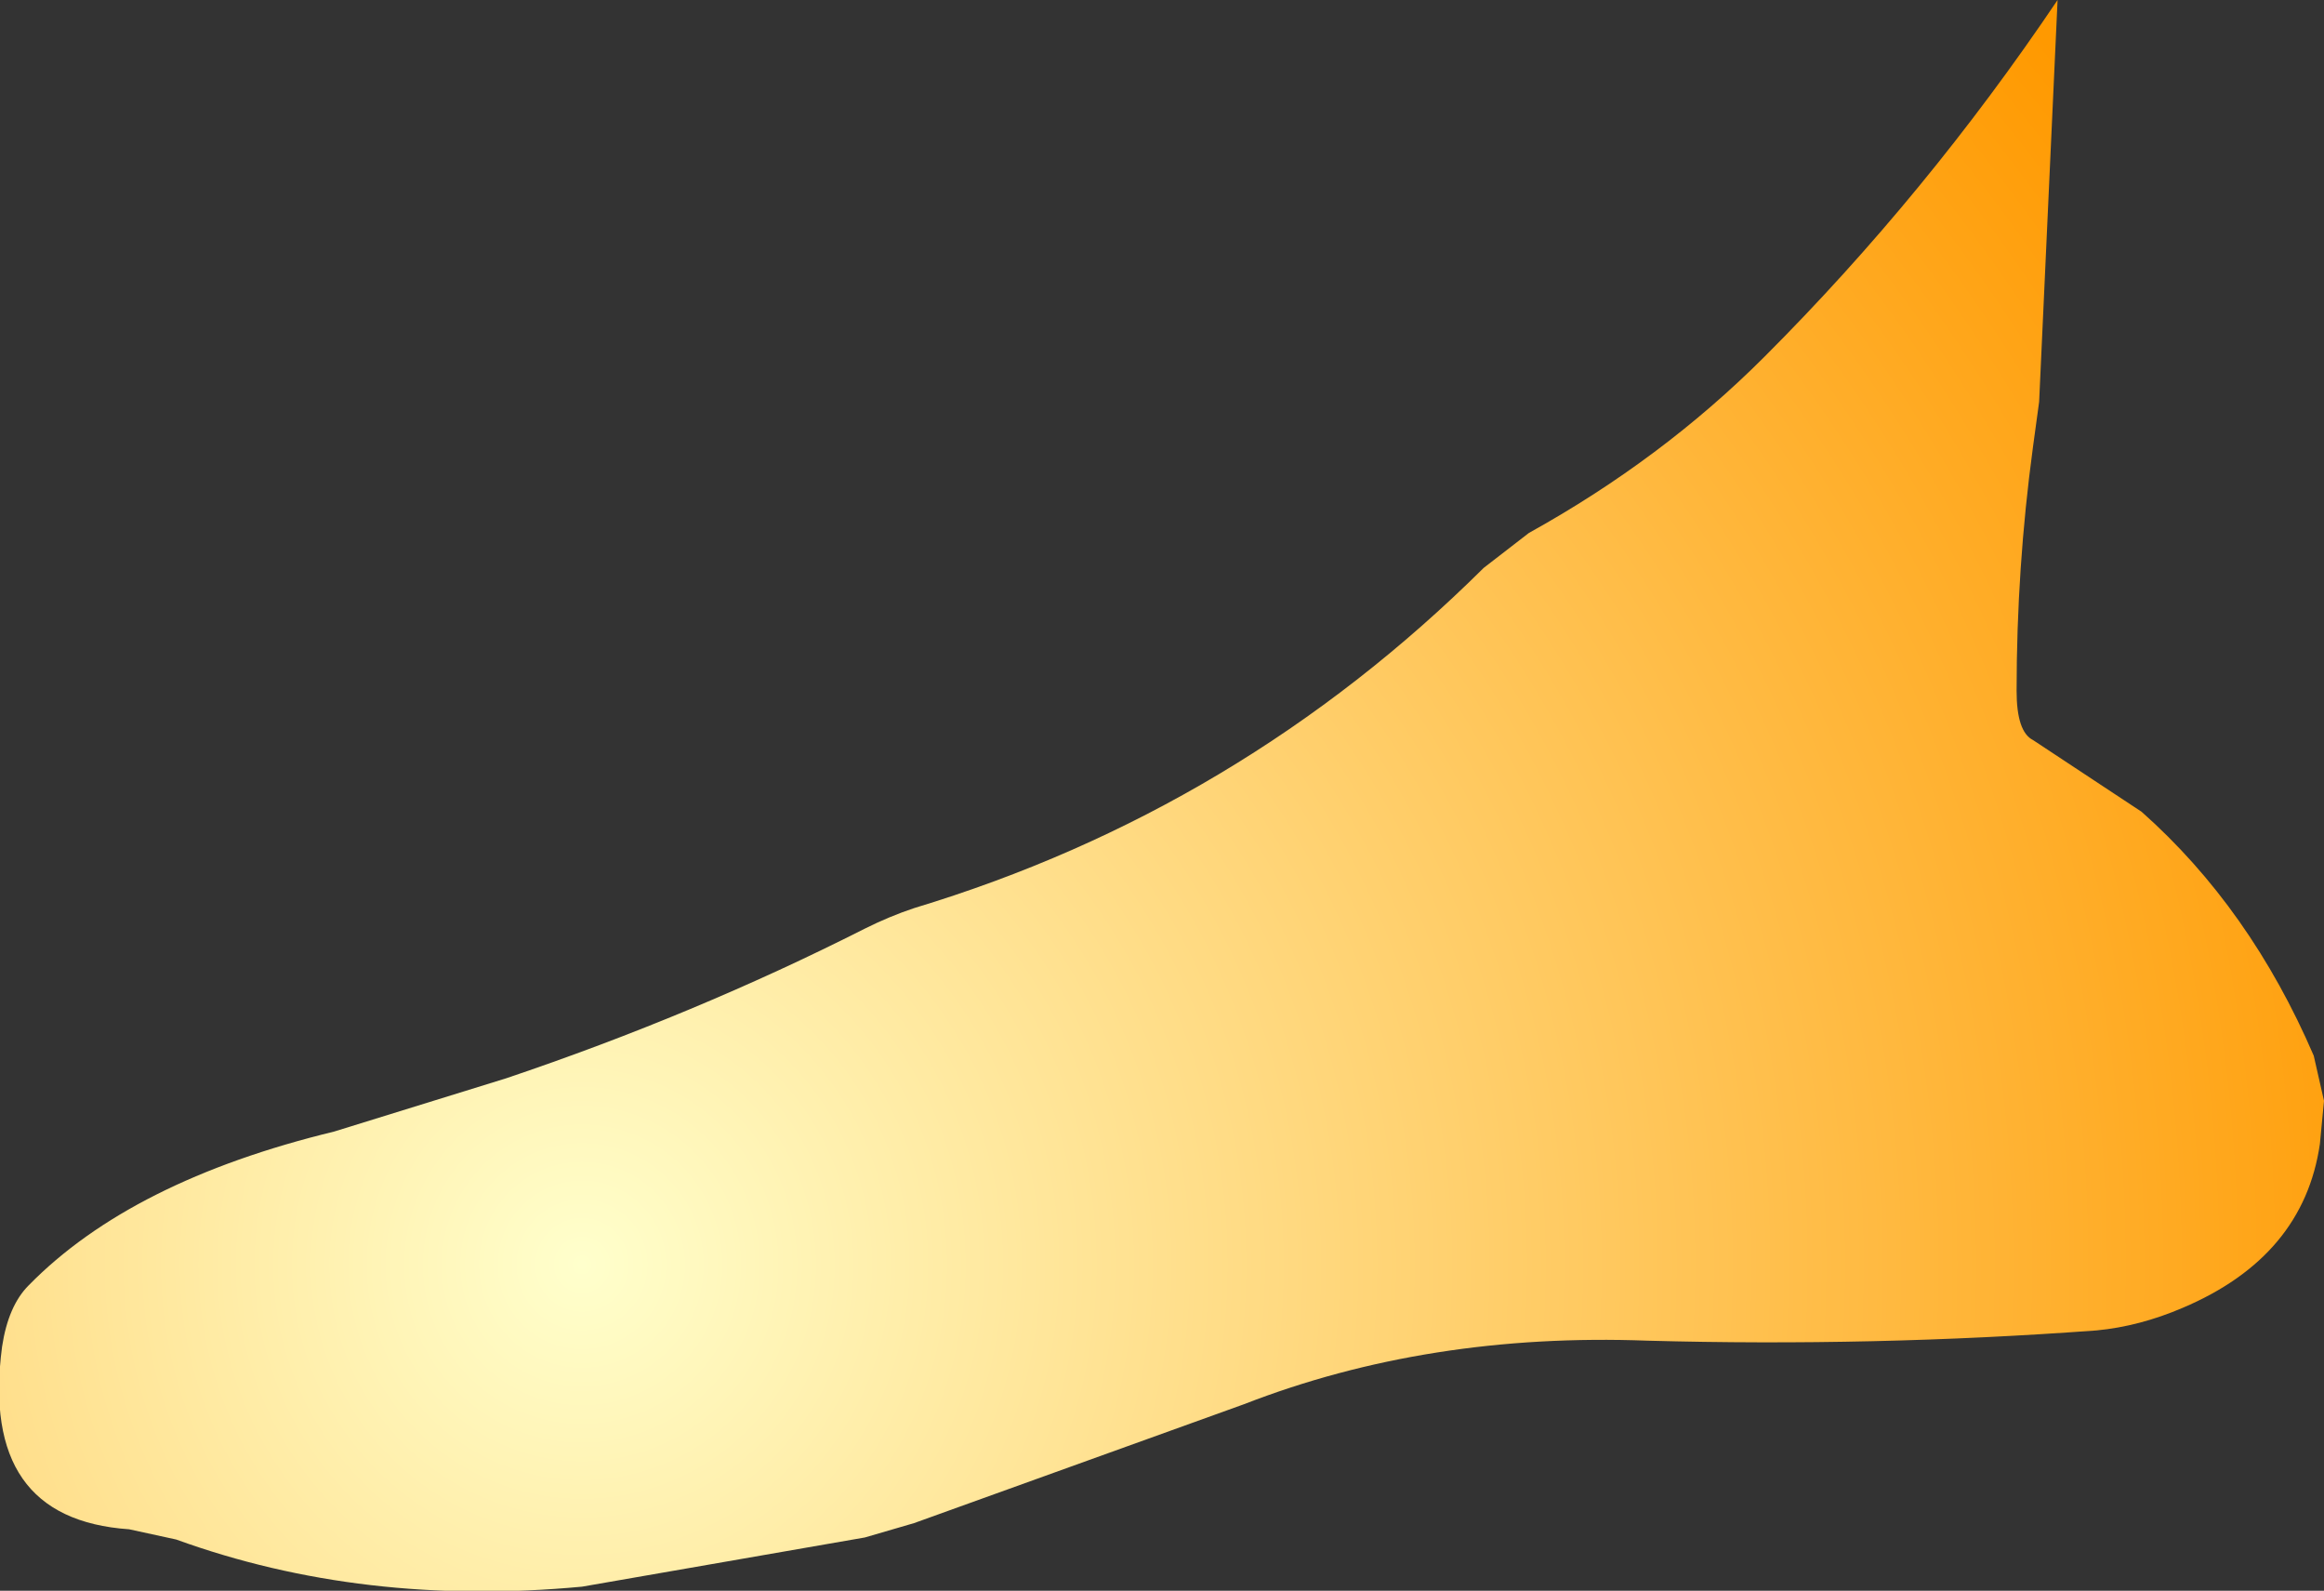 <?xml version="1.0" encoding="UTF-8" standalone="no"?>
<svg xmlns:xlink="http://www.w3.org/1999/xlink" height="38.8px" width="56.7px" xmlns="http://www.w3.org/2000/svg">
  <rect width="100%" height="100%" fill="#333333" stroke="none"/>
  <g transform="matrix(1.0, 0.0, 0.0, 1.0, 28.35, 19.4)">
    <path d="M21.85 -19.4 L21.4 -9.6 21.25 -8.5 Q20.85 -5.55 20.85 -2.55 20.85 -1.55 21.25 -1.35 L23.9 0.4 Q26.55 2.75 28.1 6.35 L28.35 7.45 28.25 8.5 Q27.85 11.25 24.9 12.5 23.85 12.95 22.8 13.05 17.35 13.45 11.85 13.3 6.5 13.1 2.0 14.85 L-6.05 17.75 -7.25 18.1 -14.15 19.3 Q-19.5 19.8 -24.05 18.15 L-25.2 17.9 Q-28.85 17.65 -28.3 13.45 -28.15 12.45 -27.65 11.95 -25.15 9.4 -20.2 8.2 L-16.0 6.9 Q-11.4 5.35 -7.25 3.25 -6.65 2.95 -6.05 2.75 1.9 0.35 7.85 -5.55 L8.95 -6.4 Q12.2 -8.2 14.7 -10.7 18.65 -14.65 21.85 -19.4" fill="url(#gradient0)" fill-rule="evenodd" stroke="none"/>
  </g>
  <defs>
    <radialGradient cx="0" cy="0" gradientTransform="matrix(0.058, 0.0, 0.0, 0.058, -14.15, 11.45)" gradientUnits="userSpaceOnUse" id="gradient0" r="819.2" spreadMethod="pad">
      <stop offset="0.0" stop-color="#ffffcc"/>
      <stop offset="0.98" stop-color="#ff9900"/>
    </radialGradient>
  </defs>
</svg>
